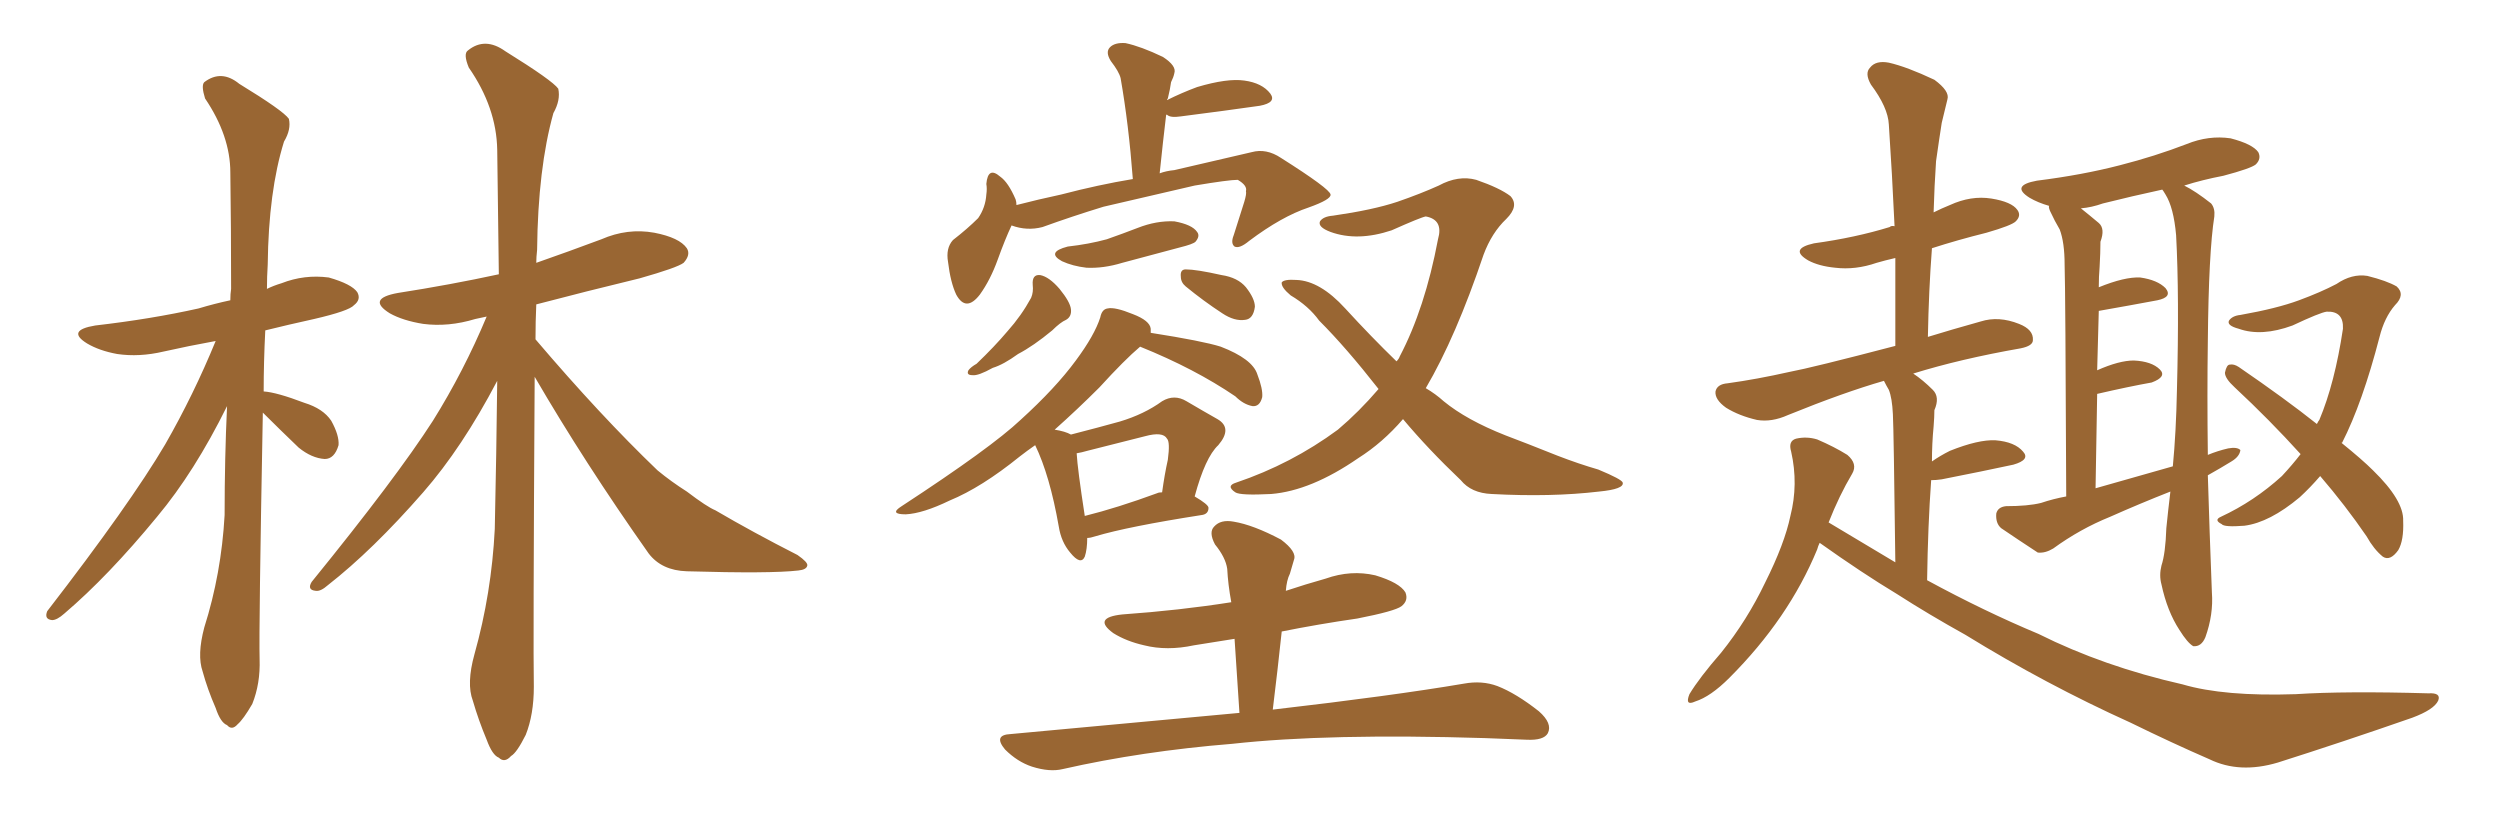 <svg xmlns="http://www.w3.org/2000/svg" xmlns:xlink="http://www.w3.org/1999/xlink" width="450" height="150"><path fill="#996633" padding="10" d="M47.31 74.27L47.31 74.27Q46.58 113.23 46.73 118.65L46.73 118.65Q46.88 123.05 45.41 126.71L45.41 126.71Q43.80 129.49 42.77 130.37L42.77 130.37Q41.75 131.54 40.87 130.52L40.87 130.52Q39.70 130.08 38.82 127.44L38.82 127.44Q37.35 124.07 36.47 120.85L36.47 120.85Q35.45 117.92 36.77 112.94L36.77 112.94Q39.84 103.27 40.43 92.72L40.43 92.72Q40.43 82.47 40.87 73.10L40.87 73.10Q35.01 84.96 28.27 93.02L28.27 93.02Q19.48 103.71 11.57 110.45L11.57 110.45Q10.25 111.62 9.38 111.62L9.38 111.62Q7.91 111.47 8.50 110.01L8.50 110.01Q23.44 90.67 29.74 79.98L29.74 79.98Q34.86 71.04 38.82 61.38L38.82 61.38Q33.98 62.26 29.44 63.28L29.44 63.28Q25.05 64.31 21.09 63.72L21.09 63.72Q17.87 63.13 15.67 61.82L15.67 61.82Q11.87 59.47 17.14 58.59L17.14 58.59Q27.25 57.42 35.74 55.52L35.74 55.52Q38.67 54.64 41.46 54.05L41.46 54.05Q41.46 52.88 41.60 52.00L41.60 52.00Q41.60 40.87 41.46 31.05L41.46 31.05Q41.46 24.46 36.91 17.72L36.91 17.72Q36.18 15.38 36.77 14.79L36.77 14.79Q39.84 12.45 43.07 15.09L43.07 15.09Q50.98 19.92 52.00 21.39L52.00 21.39Q52.44 23.29 51.12 25.49L51.12 25.49Q48.34 34.42 48.19 47.61L48.19 47.61Q48.05 49.80 48.05 52.00L48.05 52.00Q49.22 51.42 50.68 50.98L50.68 50.98Q54.79 49.37 59.18 49.95L59.18 49.95Q63.28 51.12 64.31 52.59L64.31 52.59Q65.04 53.91 63.72 54.93L63.72 54.93Q62.84 55.96 56.54 57.42L56.54 57.42Q51.86 58.45 47.75 59.47L47.75 59.47Q47.46 65.19 47.46 70.46L47.46 70.46Q49.80 70.61 54.79 72.51L54.79 72.51Q58.15 73.54 59.62 75.73L59.62 75.73Q61.08 78.37 60.94 80.13L60.94 80.13Q60.21 82.62 58.45 82.62L58.45 82.62Q56.10 82.47 53.76 80.57L53.76 80.57Q50.39 77.34 47.31 74.27ZM96.24 67.82L96.24 67.82L96.24 67.82Q95.95 117.04 96.09 123.63L96.09 123.63Q96.09 128.61 94.63 132.28L94.63 132.28Q93.02 135.50 91.99 136.08L91.99 136.08Q90.82 137.40 89.79 136.38L89.79 136.38Q88.62 135.94 87.60 133.15L87.60 133.15Q86.13 129.64 85.11 126.12L85.11 126.12Q83.94 123.05 85.40 117.77L85.40 117.77Q88.48 106.79 89.06 95.21L89.06 95.21Q89.36 81.45 89.50 68.55L89.50 68.55Q83.20 80.57 76.17 88.62L76.17 88.62Q67.09 99.02 59.03 105.32L59.03 105.32Q57.71 106.49 56.84 106.35L56.84 106.35Q55.22 106.20 56.10 104.74L56.10 104.74Q71.34 85.99 77.93 75.73L77.93 75.73Q83.50 66.80 87.60 56.98L87.60 56.98Q86.13 57.28 85.55 57.42L85.55 57.42Q80.71 58.89 76.17 58.30L76.17 58.30Q72.51 57.71 70.17 56.40L70.17 56.40Q65.92 53.76 71.63 52.73L71.63 52.73Q81.01 51.27 89.79 49.37L89.79 49.37Q89.65 37.21 89.50 26.95L89.50 26.95Q89.36 19.34 84.38 12.16L84.38 12.16Q83.35 9.67 84.23 9.08L84.23 9.08Q87.30 6.59 90.97 9.23L90.97 9.23Q99.46 14.50 100.49 15.97L100.49 15.97Q100.93 18.02 99.61 20.36L99.61 20.36Q96.83 30.32 96.68 44.97L96.68 44.97Q96.53 46.29 96.53 47.31L96.53 47.31Q102.39 45.26 108.25 43.07L108.25 43.07Q112.94 41.02 117.77 41.89L117.77 41.89Q122.31 42.77 123.63 44.68L123.63 44.68Q124.37 45.85 123.05 47.31L123.05 47.31Q121.88 48.19 115.14 50.10L115.14 50.10Q105.47 52.44 96.53 54.79L96.53 54.79Q96.39 57.86 96.39 61.08L96.39 61.08Q108.11 74.85 118.36 84.67L118.36 84.67Q120.85 86.72 123.63 88.48L123.63 88.48Q127.29 91.26 128.76 91.85L128.76 91.85Q135.50 95.80 143.55 99.90L143.55 99.90Q145.46 101.22 145.31 101.81L145.31 101.81Q145.17 102.54 143.70 102.69L143.70 102.69Q138.72 103.27 123.63 102.83L123.63 102.83Q119.09 102.69 116.75 99.61L116.75 99.61Q105.18 83.20 96.24 67.82ZM213.43 51.56L213.43 51.56Q212.55 50.83 212.55 49.80L212.55 49.80Q212.40 48.49 213.43 48.49L213.43 48.49Q215.33 48.49 219.87 49.51L219.87 49.51Q222.80 49.95 224.27 51.71L224.27 51.71Q225.88 53.76 225.88 55.22L225.88 55.22Q225.59 57.42 224.12 57.57L224.12 57.57Q222.22 57.86 220.02 56.40L220.02 56.40Q216.65 54.20 213.43 51.56ZM185.89 51.27L185.89 51.27Q185.74 49.37 187.21 49.51L187.21 49.51Q188.82 49.80 190.72 52.00L190.72 52.00Q192.63 54.35 192.77 55.66L192.77 55.66Q192.92 56.98 191.89 57.57L191.89 57.57Q190.87 58.01 189.40 59.47L189.40 59.47Q186.04 62.26 183.25 63.72L183.25 63.72Q180.62 65.63 178.71 66.21L178.71 66.21Q176.07 67.68 175.05 67.53L175.05 67.53Q173.88 67.53 174.32 66.65L174.32 66.65Q174.76 66.06 175.78 65.48L175.78 65.48Q179.00 62.40 181.35 59.62L181.35 59.62Q183.84 56.84 185.60 53.61L185.60 53.61Q186.04 52.59 185.89 51.27ZM192.19 44.38L192.19 44.38Q196.00 43.95 199.22 43.07L199.22 43.07Q202.15 42.04 204.79 41.02L204.79 41.02Q208.15 39.70 211.38 39.84L211.38 39.84Q214.60 40.43 215.48 41.75L215.48 41.75Q216.06 42.48 215.19 43.51L215.19 43.51Q214.75 43.95 212.40 44.53L212.40 44.53Q206.98 46.00 202.00 47.31L202.00 47.31Q198.63 48.34 195.56 48.19L195.56 48.19Q193.07 47.90 191.16 47.02L191.16 47.02Q188.23 45.41 192.19 44.38ZM182.08 40.58L182.08 40.58Q180.91 43.07 179.59 46.73L179.59 46.73Q178.27 50.39 176.37 53.03L176.37 53.03Q173.88 56.25 172.12 53.03L172.12 53.03Q171.09 50.83 170.65 47.17L170.65 47.17Q170.21 44.68 171.53 43.21L171.53 43.21Q174.17 41.16 176.07 39.26L176.07 39.26Q177.39 37.35 177.54 35.01L177.54 35.01Q177.69 33.98 177.54 33.11L177.54 33.11Q177.83 29.88 180.03 31.79L180.03 31.79Q181.49 32.81 182.81 35.89L182.81 35.89Q182.96 36.33 182.96 36.91L182.96 36.91Q186.91 35.89 191.02 35.01L191.02 35.01Q197.75 33.25 203.91 32.23L203.91 32.23Q203.17 22.41 201.71 14.06L201.71 14.06Q201.42 12.89 199.95 10.99L199.95 10.99Q198.93 9.38 199.80 8.50L199.80 8.50Q200.68 7.62 202.59 7.76L202.59 7.76Q205.37 8.35 209.33 10.25L209.33 10.25Q211.82 11.87 211.38 13.18L211.38 13.18Q211.23 13.92 210.79 14.79L210.79 14.79Q210.64 15.97 210.21 17.72L210.21 17.72Q210.06 17.87 210.06 18.02L210.06 18.02Q212.70 16.70 215.48 15.67L215.48 15.67Q220.90 14.06 223.97 14.50L223.97 14.50Q227.20 14.94 228.66 16.85L228.66 16.85Q229.83 18.46 226.76 19.04L226.76 19.04Q220.61 19.92 212.55 20.95L212.55 20.95Q210.64 21.24 210.06 20.65L210.06 20.65Q210.06 20.65 209.91 20.65L209.91 20.65Q209.33 25.49 208.74 31.20L208.74 31.20Q209.91 30.76 211.38 30.62L211.38 30.62Q218.99 28.86 225.29 27.39L225.29 27.39Q227.93 26.66 230.57 28.42L230.57 28.42Q239.36 33.98 239.50 35.01L239.50 35.01Q239.65 35.89 235.55 37.35L235.55 37.35Q230.71 38.96 224.85 43.36L224.85 43.36Q223.10 44.82 222.22 44.38L222.22 44.38Q221.48 43.80 222.07 42.33L222.07 42.33Q223.10 39.11 223.97 36.33L223.97 36.33Q224.41 34.86 224.27 34.42L224.27 34.42Q224.56 33.40 222.80 32.37L222.80 32.37Q221.19 32.37 215.04 33.40L215.04 33.40Q204.93 35.74 198.63 37.21L198.63 37.21Q192.92 38.96 187.65 40.87L187.65 40.87Q184.86 41.60 182.08 40.58ZM195.70 96.83L195.70 96.83Q195.70 98.88 195.26 100.20L195.26 100.20Q194.53 101.81 192.63 99.46L192.63 99.46Q191.02 97.56 190.58 94.78L190.58 94.78Q188.96 85.55 186.33 80.13L186.33 80.13Q184.86 81.15 183.54 82.18L183.54 82.18Q176.66 87.74 170.95 90.09L170.95 90.09Q166.11 92.43 163.04 92.58L163.04 92.58Q159.96 92.58 162.30 91.11L162.30 91.11Q178.42 80.57 183.69 75.59L183.69 75.59Q189.99 69.87 193.65 64.89L193.65 64.89Q197.02 60.35 198.05 57.13L198.05 57.13Q198.34 55.66 199.37 55.52L199.37 55.52Q200.68 55.22 203.91 56.54L203.91 56.54Q206.98 57.71 207.13 59.18L207.13 59.18Q207.13 59.47 207.13 59.91L207.13 59.91Q216.50 61.38 219.73 62.40L219.73 62.40Q225.44 64.60 226.32 67.38L226.32 67.38Q227.34 70.02 227.20 71.48L227.20 71.48Q226.76 73.24 225.44 73.10L225.44 73.10Q223.83 72.80 222.36 71.34L222.36 71.34Q215.04 66.36 205.22 62.40L205.22 62.40Q202.44 64.75 197.90 69.73L197.90 69.73Q193.95 73.68 189.84 77.34L189.84 77.34Q191.75 77.64 192.77 78.22L192.77 78.22Q197.90 76.90 201.56 75.88L201.56 75.88Q205.96 74.56 209.18 72.22L209.18 72.22Q211.38 70.90 213.57 72.22L213.57 72.22Q216.80 74.12 219.14 75.44L219.14 75.44Q221.92 77.05 219.29 80.13L219.29 80.13Q216.94 82.32 215.04 89.36L215.04 89.36Q217.53 90.82 217.53 91.41L217.53 91.41Q217.53 92.58 216.21 92.72L216.21 92.72Q203.03 94.78 197.17 96.53L197.17 96.53Q196.29 96.83 195.70 96.83ZM208.30 88.77L208.30 88.77Q208.59 88.62 209.18 88.62L209.18 88.62Q209.62 85.40 210.21 82.76L210.21 82.76Q210.64 79.54 210.06 78.96L210.06 78.96Q209.33 77.64 206.10 78.52L206.10 78.52Q201.42 79.69 195.70 81.15L195.70 81.15Q194.68 81.45 193.80 81.59L193.80 81.59Q193.95 84.38 195.26 92.87L195.26 92.87Q201.12 91.41 208.30 88.77ZM252.54 75.44L252.54 75.44Q248.88 79.69 244.48 82.47L244.48 82.47Q235.99 88.33 228.81 88.92L228.81 88.92Q223.24 89.21 222.36 88.62L222.36 88.62Q220.61 87.45 222.51 86.87L222.51 86.87Q232.47 83.50 240.82 77.34L240.82 77.34Q244.63 74.12 248.14 70.02L248.14 70.02Q242.29 62.55 237.45 57.71L237.45 57.71Q235.55 55.08 232.32 53.17L232.32 53.17Q230.57 51.71 230.71 50.83L230.71 50.83Q231.15 50.24 233.35 50.39L233.35 50.39Q237.60 50.54 242.14 55.52L242.14 55.52Q246.83 60.64 251.37 65.04L251.37 65.04Q251.81 64.60 251.95 64.16L251.95 64.16Q256.49 55.52 258.84 43.07L258.84 43.07Q259.86 39.55 256.64 38.96L256.64 38.96Q255.76 39.11 250.49 41.46L250.49 41.46Q244.34 43.51 239.50 41.75L239.50 41.75Q237.16 40.87 237.60 39.84L237.60 39.84Q238.18 38.96 239.94 38.82L239.94 38.82Q247.12 37.79 251.51 36.33L251.51 36.33Q255.76 34.86 258.98 33.40L258.98 33.40Q262.50 31.49 265.72 32.37L265.72 32.37Q269.97 33.84 271.88 35.30L271.88 35.30Q273.49 37.06 271.14 39.40L271.14 39.40Q268.51 41.89 267.04 45.85L267.04 45.85Q262.06 60.64 256.64 69.87L256.64 69.87Q258.40 70.90 259.86 72.22L259.86 72.22Q263.96 75.59 271.00 78.37L271.00 78.37Q274.51 79.69 280.37 82.03L280.37 82.03Q284.18 83.50 287.70 84.52L287.70 84.52Q291.94 86.28 292.09 86.87L292.09 86.87Q292.38 88.04 287.84 88.48L287.84 88.48Q279.20 89.50 268.51 88.92L268.51 88.92Q264.84 88.77 262.94 86.43L262.94 86.43Q257.08 80.86 252.54 75.44ZM223.10 128.32L223.10 128.32L223.10 128.32Q222.66 121.29 222.22 114.99L222.22 114.99Q218.41 115.58 214.89 116.16L214.89 116.16Q210.06 117.19 205.96 116.16L205.96 116.16Q202.73 115.43 200.39 113.96L200.39 113.96Q196.58 111.18 202.00 110.60L202.00 110.60Q212.40 109.86 221.63 108.40L221.63 108.40Q221.04 105.18 220.90 102.39L220.90 102.39Q220.61 100.34 218.70 98.00L218.70 98.00Q217.53 95.80 218.55 94.78L218.55 94.78Q219.73 93.46 222.07 93.90L222.07 93.90Q225.59 94.48 230.57 97.12L230.57 97.12Q233.50 99.32 232.91 100.78L232.91 100.78Q232.62 101.81 232.18 103.27L232.18 103.27Q231.59 104.44 231.45 106.35L231.45 106.35Q234.96 105.18 238.62 104.15L238.62 104.15Q243.16 102.54 247.56 103.56L247.56 103.56Q251.95 104.88 252.98 106.64L252.98 106.64Q253.56 108.11 252.25 109.13L252.25 109.13Q251.07 110.01 244.34 111.33L244.34 111.33Q237.30 112.35 230.71 113.67L230.71 113.67Q229.98 120.56 229.10 127.73L229.10 127.73Q250.63 125.24 263.53 123.05L263.53 123.05Q266.75 122.46 269.53 123.49L269.53 123.49Q272.90 124.80 277.00 128.03L277.00 128.03Q279.49 130.22 278.61 131.98L278.61 131.98Q277.88 133.30 274.80 133.15L274.80 133.15Q271.29 133.01 267.33 132.86L267.33 132.86Q239.06 131.98 221.78 133.89L221.78 133.89Q205.52 135.21 191.31 138.43L191.31 138.43Q188.96 139.01 185.74 137.99L185.74 137.99Q183.11 137.11 180.91 134.91L180.91 134.91Q178.71 132.28 181.93 132.13L181.93 132.13Q204.05 130.08 223.10 128.32ZM327.54 97.71L327.54 97.71Q327.25 98.29 327.10 98.88L327.10 98.88Q321.97 111.33 311.28 122.02L311.28 122.02Q307.91 125.39 305.13 126.27L305.13 126.27Q303.22 127.15 304.10 124.95L304.10 124.95Q305.86 122.02 309.81 117.48L309.81 117.48Q314.50 111.62 317.72 104.88L317.72 104.88Q321.24 97.85 322.27 92.87L322.27 92.87Q323.73 87.16 322.41 81.30L322.41 81.30Q321.83 79.39 323.29 78.96L323.29 78.96Q325.20 78.52 327.10 79.10L327.10 79.10Q330.18 80.42 332.52 81.88L332.52 81.88Q334.42 83.50 333.40 85.25L333.40 85.25Q331.05 89.21 329.15 94.04L329.15 94.04Q335.30 97.71 341.16 101.22L341.16 101.22Q340.87 77.34 340.72 74.56L340.72 74.56Q340.58 71.63 339.99 70.17L339.99 70.17Q339.55 69.43 339.11 68.55L339.11 68.55Q331.93 70.61 321.83 74.71L321.83 74.71Q318.90 76.03 316.26 75.59L316.26 75.59Q313.04 74.85 310.69 73.39L310.69 73.39Q308.64 71.92 308.79 70.46L308.79 70.46Q309.08 69.14 310.99 68.99L310.99 68.99Q316.26 68.26 322.12 66.94L322.12 66.94Q326.07 66.21 341.16 62.26L341.16 62.26Q341.16 54.05 341.16 46.44L341.16 46.44Q339.26 46.88 337.79 47.31L337.79 47.31Q333.98 48.63 330.32 48.19L330.32 48.19Q327.39 47.90 325.49 46.88L325.49 46.88Q321.97 44.82 326.51 43.80L326.51 43.80Q333.98 42.77 340.14 40.87L340.14 40.87Q340.43 40.58 341.02 40.72L341.02 40.72Q340.58 31.20 339.99 22.41L339.99 22.41Q339.84 19.34 336.77 15.23L336.77 15.23Q335.60 13.18 336.62 12.16L336.62 12.16Q337.65 10.84 339.99 11.28L339.99 11.28Q343.21 12.01 348.19 14.36L348.19 14.36Q350.98 16.41 350.54 17.87L350.54 17.87Q350.10 19.78 349.51 22.12L349.51 22.12Q349.07 24.90 348.49 29.00L348.49 29.00Q348.19 33.40 348.05 38.23L348.05 38.23Q349.51 37.50 350.98 36.91L350.98 36.91Q354.79 35.16 358.45 35.74L358.45 35.74Q362.11 36.33 363.13 37.79L363.13 37.79Q363.87 38.82 362.84 39.84L362.84 39.84Q362.11 40.58 357.57 41.89L357.57 41.89Q352.29 43.21 347.75 44.68L347.75 44.68Q347.17 52.29 347.02 60.64L347.02 60.64Q351.27 59.33 356.54 57.86L356.54 57.86Q359.77 56.84 363.43 58.30L363.43 58.30Q366.06 59.33 365.92 61.23L365.92 61.23Q365.92 62.26 363.72 62.70L363.72 62.70Q352.88 64.60 344.38 67.24L344.38 67.24Q346.14 68.41 347.90 70.17L347.90 70.17Q349.22 71.48 348.19 73.83L348.19 73.83Q348.19 75 348.05 76.76L348.05 76.76Q347.75 79.83 347.75 83.06L347.75 83.06Q349.22 82.03 350.98 81.15L350.98 81.15Q356.10 79.10 359.18 79.25L359.18 79.25Q362.70 79.54 364.16 81.30L364.16 81.30Q365.48 82.76 362.40 83.64L362.40 83.64Q356.98 84.81 349.51 86.28L349.51 86.28Q348.49 86.43 347.61 86.43L347.61 86.43Q347.02 94.63 346.88 104.44L346.88 104.44Q357.13 110.01 366.94 114.11L366.94 114.11Q378.66 119.97 392.87 123.19L392.87 123.19Q400.34 125.39 413.23 124.95L413.23 124.95Q422.17 124.37 437.11 124.80L437.11 124.80Q439.45 124.66 438.87 126.12L438.87 126.12Q438.13 127.73 434.18 129.20L434.18 129.20Q421.58 133.59 410.01 137.26L410.01 137.26Q403.13 139.31 397.71 136.67L397.71 136.67Q390.97 133.74 383.50 130.08L383.50 130.08Q368.26 123.19 353.76 114.26L353.76 114.26Q347.17 110.60 341.46 106.93L341.46 106.93Q335.16 103.13 327.54 97.71ZM397.41 85.55L397.41 85.55Q397.71 95.65 398.14 106.64L398.14 106.64Q398.44 110.60 396.97 114.70L396.97 114.70Q396.24 116.46 394.78 116.31L394.78 116.31Q393.75 115.72 392.29 113.38L392.29 113.38Q390.09 110.01 389.06 105.18L389.06 105.18Q388.62 103.56 389.06 101.81L389.06 101.81Q389.79 99.61 389.94 95.07L389.94 95.07Q390.23 92.14 390.67 88.48L390.67 88.48Q385.11 90.67 379.83 93.02L379.83 93.02Q374.41 95.21 369.58 98.73L369.58 98.73Q368.12 99.61 366.80 99.46L366.80 99.46Q362.99 96.97 360.21 95.07L360.21 95.07Q359.18 94.19 359.33 92.43L359.33 92.43Q359.62 91.26 361.08 91.11L361.08 91.11Q365.04 91.11 367.38 90.53L367.38 90.53Q369.58 89.79 371.92 89.36L371.92 89.36Q371.78 52.00 371.63 47.61L371.63 47.61Q371.63 43.65 370.75 41.31L370.75 41.31Q369.87 39.84 368.99 37.94L368.99 37.94Q368.70 37.21 368.85 37.06L368.85 37.06Q366.80 36.47 365.33 35.60L365.33 35.60Q361.82 33.40 366.65 32.52L366.65 32.52Q374.85 31.49 381.59 29.74L381.59 29.74Q387.89 28.13 393.60 25.93L393.60 25.93Q397.56 24.32 401.51 24.90L401.51 24.90Q405.47 25.93 406.49 27.39L406.49 27.39Q407.08 28.56 406.05 29.59L406.05 29.59Q405.18 30.32 400.20 31.64L400.20 31.64Q396.39 32.37 393.16 33.40L393.16 33.40Q395.21 34.42 398.00 36.62L398.00 36.62Q398.73 37.50 398.58 38.96L398.58 38.96Q397.56 45.41 397.41 61.38L397.41 61.38Q397.27 70.90 397.41 81.88L397.41 81.88Q399.17 81.15 401.07 80.71L401.07 80.71Q402.69 80.42 403.27 81.01L403.27 81.01Q403.13 82.18 401.66 83.06L401.66 83.06Q399.76 84.23 397.41 85.55ZM377.20 87.89L377.20 87.89Q384.38 85.84 391.11 83.94L391.11 83.94Q391.70 77.78 391.85 70.17L391.85 70.17Q392.29 53.32 391.70 42.33L391.70 42.33Q391.26 37.35 389.79 35.01L389.79 35.01Q389.36 34.28 389.21 34.13L389.21 34.13Q383.79 35.30 378.52 36.62L378.52 36.62Q376.46 37.35 374.56 37.50L374.56 37.50Q376.03 38.67 377.78 40.14L377.78 40.14Q378.96 41.16 378.08 43.51L378.08 43.51Q378.08 45.41 377.93 48.05L377.93 48.05Q377.78 49.80 377.78 51.71L377.78 51.71Q382.47 49.80 385.25 49.95L385.25 49.95Q388.33 50.39 389.79 51.86L389.79 51.86Q391.11 53.47 388.33 54.05L388.33 54.05Q383.64 54.93 377.78 55.96L377.78 55.96Q377.64 60.94 377.49 66.65L377.49 66.65Q381.45 64.89 384.08 64.89L384.08 64.89Q387.30 65.04 388.77 66.50L388.77 66.50Q390.09 67.82 387.30 68.85L387.30 68.85Q383.20 69.58 377.49 70.90L377.49 70.90Q377.34 78.96 377.20 87.89ZM414.11 81.74L414.11 81.74L414.11 81.74Q408.54 75.59 402.25 69.73L402.25 69.73Q400.49 68.12 400.49 67.09L400.49 67.09Q400.78 65.63 401.37 65.63L401.37 65.63Q402.10 65.48 402.98 66.06L402.98 66.06Q411.33 71.78 417.04 76.32L417.04 76.32Q417.33 75.73 417.48 75.59L417.48 75.59Q420.26 68.99 421.73 59.18L421.73 59.18Q421.88 55.96 418.80 56.10L418.80 56.10Q417.63 56.25 412.65 58.59L412.65 58.59Q407.08 60.64 402.98 59.18L402.98 59.18Q400.78 58.59 401.22 57.71L401.22 57.71Q401.81 56.84 403.27 56.69L403.27 56.69Q409.86 55.52 413.82 54.05L413.82 54.05Q417.77 52.59 420.56 51.12L420.56 51.12Q423.34 49.22 426.12 49.66L426.12 49.66Q429.64 50.54 431.40 51.56L431.40 51.56Q433.01 53.03 431.10 54.93L431.10 54.93Q429.20 57.13 428.32 60.64L428.32 60.64Q425.24 72.51 421.58 79.69L421.58 79.69Q421.44 79.69 421.44 79.69L421.44 79.69Q425.24 82.76 427.15 84.67L427.15 84.67Q432.71 90.09 432.57 93.75L432.57 93.75Q432.71 97.27 431.69 99.02L431.69 99.02Q430.22 101.07 428.91 100.20L428.91 100.20Q427.29 98.88 425.98 96.53L425.98 96.53Q422.17 90.97 417.63 85.69L417.63 85.69Q415.87 87.74 413.96 89.50L413.96 89.50Q408.54 94.04 404.00 94.63L404.00 94.63Q400.34 94.92 399.90 94.34L399.90 94.34Q398.44 93.60 399.76 93.02L399.76 93.02Q405.76 90.23 410.74 85.69L410.74 85.69Q412.65 83.64 414.11 81.74Z"/></svg>